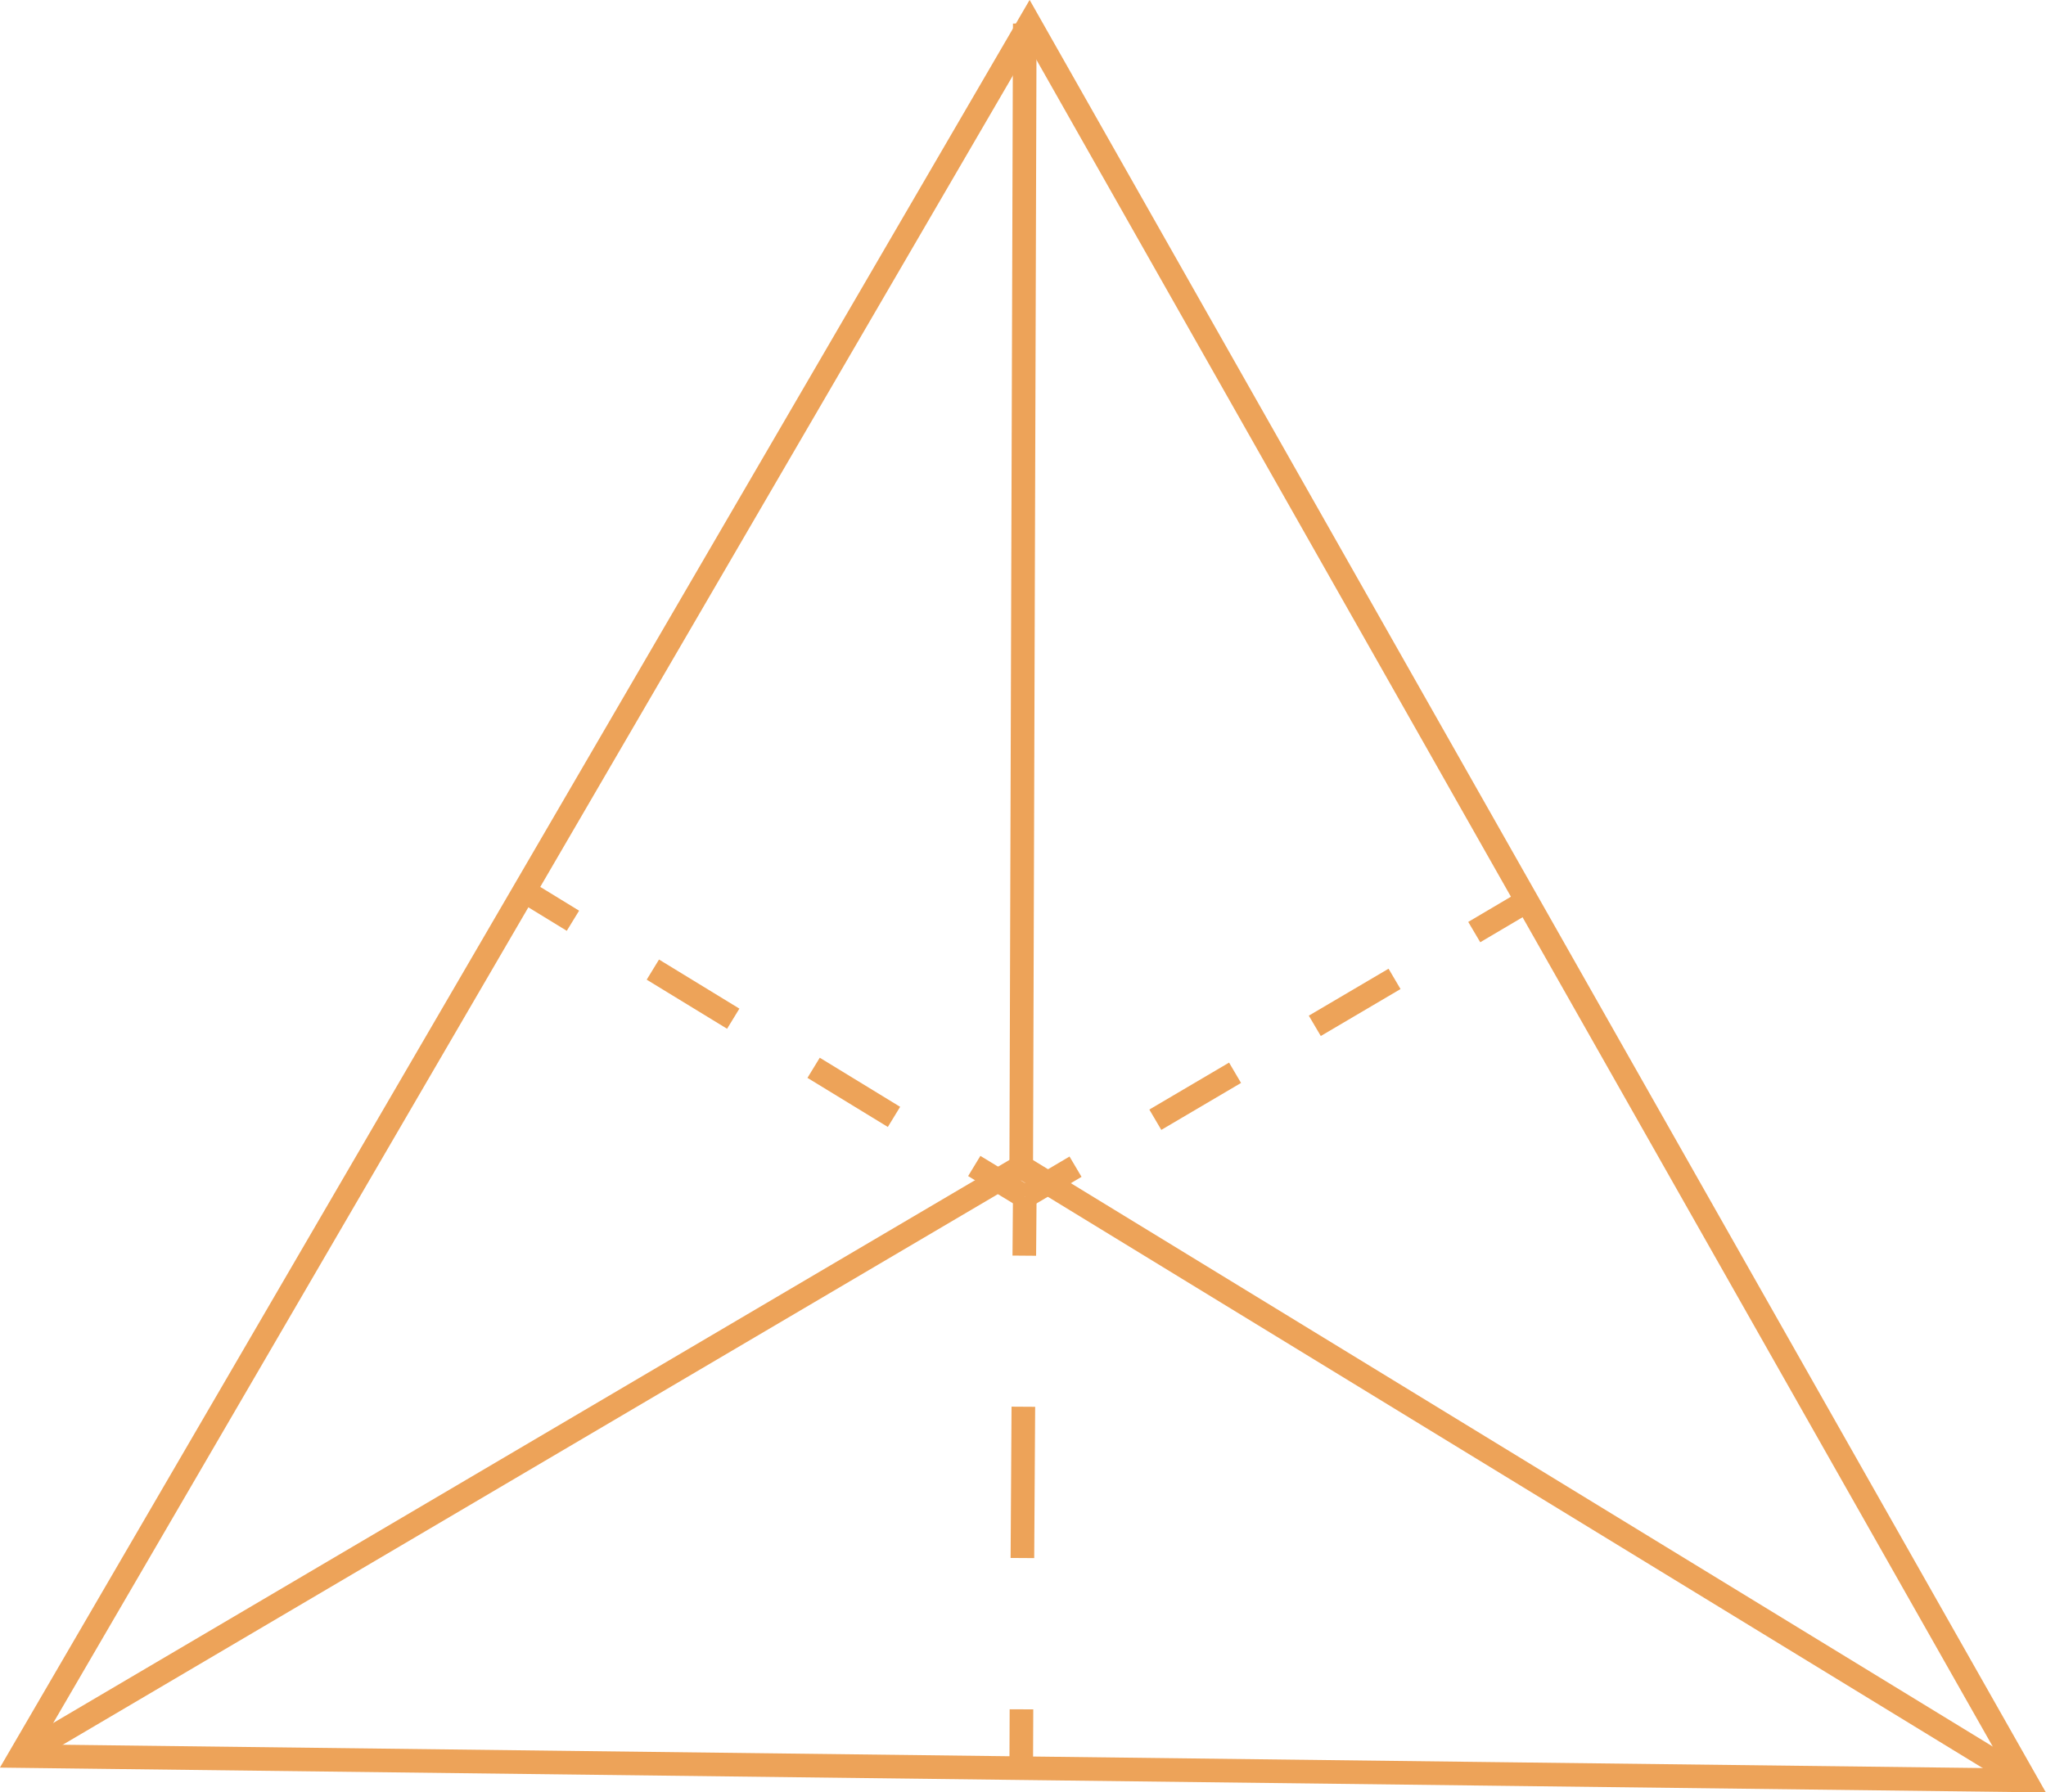 <?xml version="1.0" encoding="UTF-8"?><svg id="_Ñëîé_1" xmlns="http://www.w3.org/2000/svg" viewBox="0 0 86.67 75.94"><polygon points="43.61 1 85.8 75.43 .86 74.4 43.61 1" style="fill:none; stroke:#eda359; stroke-miterlimit:10;"/><polyline points="43.41 1 43.26 49.43 85.8 75.43" style="fill:none; stroke:#eda359; stroke-miterlimit:10;"/><line x1="43.26" y1="49.43" x2=".86" y2="74.4" style="fill:none; stroke:#eda359; stroke-miterlimit:10;"/><g><g><line x1="43.41" y1="50.7" x2="41.27" y2="49.4" style="fill:none; stroke:#eda359; stroke-miterlimit:10;"/><line x1="37.87" y1="47.32" x2="25.97" y2="40.05" style="fill:none; stroke:#eda359; stroke-dasharray:0 0 3.99 3.99; stroke-miterlimit:10;"/><line x1="24.27" y1="39.01" x2="22.13" y2="37.7" style="fill:none; stroke:#eda359; stroke-miterlimit:10;"/></g><g><line x1="43.26" y1="74.92" x2="43.27" y2="72.42" style="fill:none; stroke:#eda359; stroke-miterlimit:10;"/><line x1="43.31" y1="66.01" x2="43.37" y2="56.4" style="fill:none; stroke:#eda359; stroke-dasharray:0 0 6.41 6.41; stroke-miterlimit:10;"/><line x1="43.39" y1="53.2" x2="43.41" y2="50.7" style="fill:none; stroke:#eda359; stroke-miterlimit:10;"/></g><g><line x1="43.41" y1="50.7" x2="45.56" y2="49.43" style="fill:none; stroke:#eda359; stroke-miterlimit:10;"/><line x1="48.94" y1="47.44" x2="60.76" y2="40.48" style="fill:none; stroke:#eda359; stroke-dasharray:0 0 3.92 3.92; stroke-miterlimit:10;"/><line x1="62.45" y1="39.49" x2="64.6" y2="38.22" style="fill:none; stroke:#eda359; stroke-miterlimit:10;"/></g></g></svg>